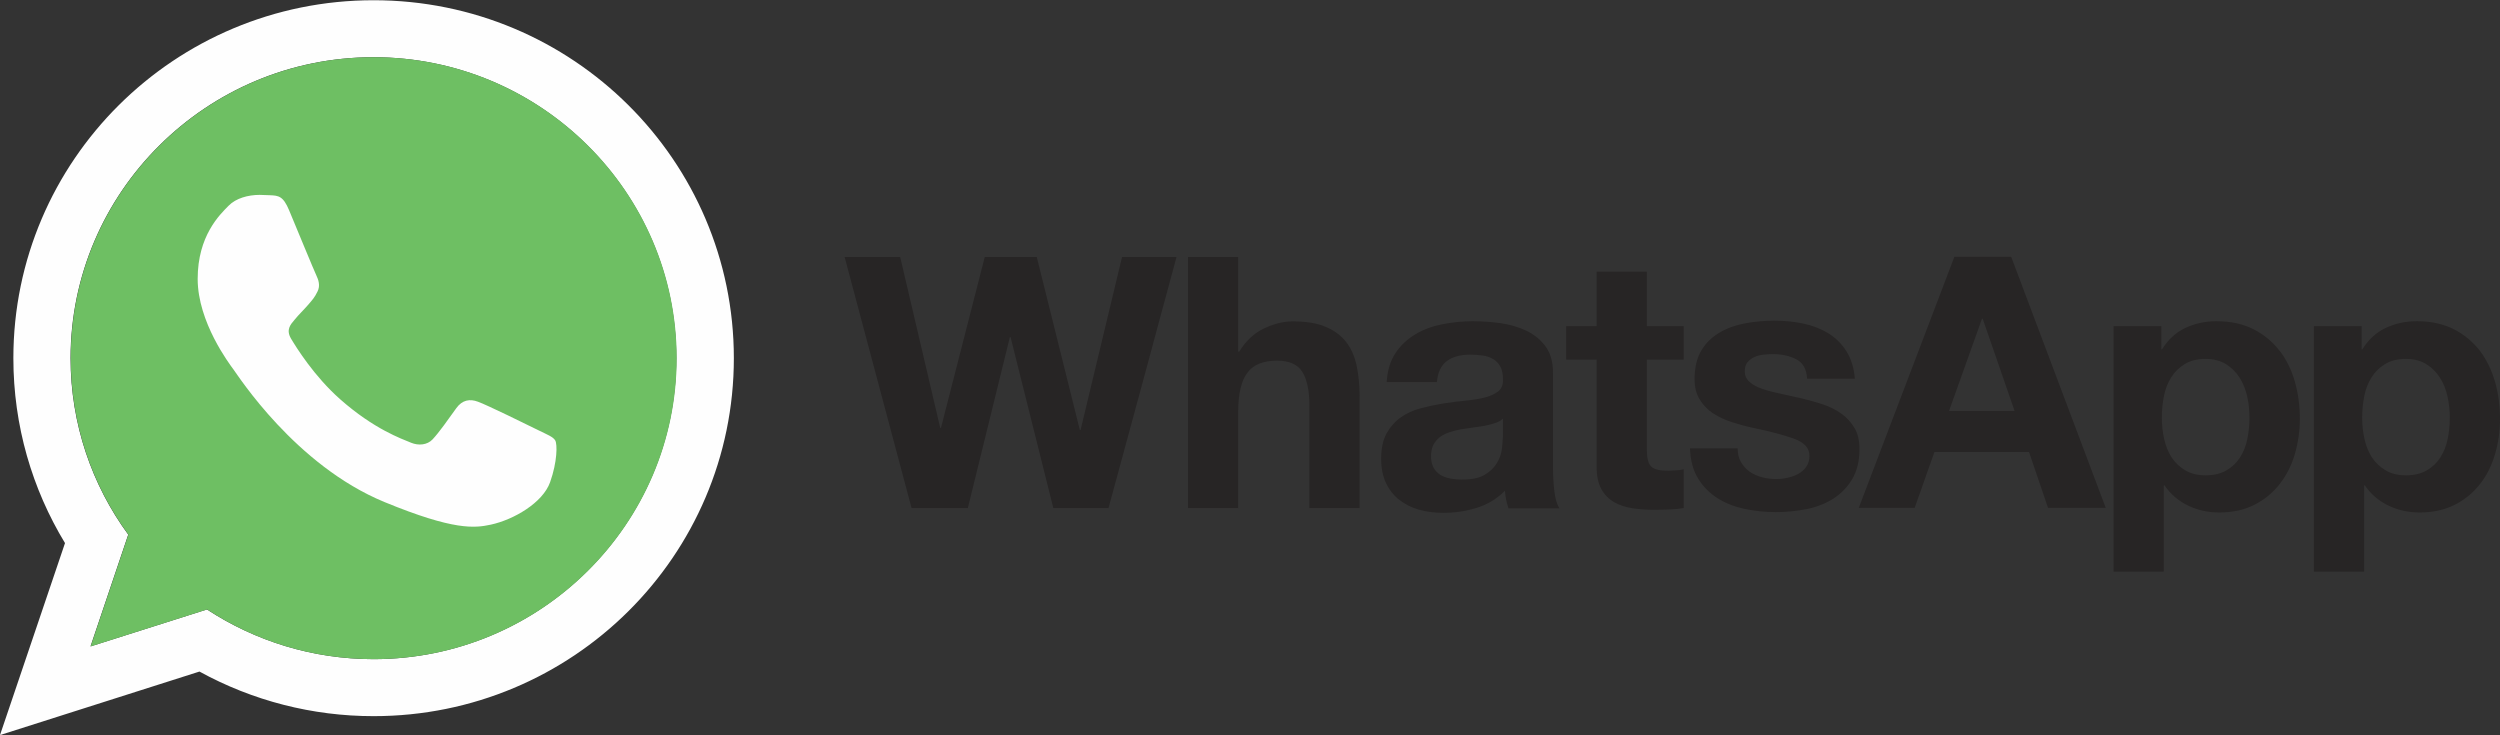 <svg width="170" height="50" viewBox="0 0 170 50" fill="none" xmlns="http://www.w3.org/2000/svg">
<rect x="0" y="0" width="170" height="50" fill="#333333" stroke="none"/>
<g clip-path="url(#clip0_63_1590)">
<path d="M166.44 29.855C166.344 30.337 166.174 30.746 165.944 31.107C165.714 31.467 165.411 31.757 165.024 31.985C164.648 32.202 164.177 32.322 163.619 32.322C163.074 32.322 162.602 32.214 162.227 31.985C161.852 31.767 161.533 31.467 161.294 31.107C161.064 30.746 160.894 30.337 160.786 29.855C160.679 29.377 160.626 28.889 160.628 28.399C160.628 27.894 160.677 27.389 160.774 26.92C160.871 26.438 161.04 26.017 161.27 25.656C161.5 25.283 161.803 24.994 162.19 24.754C162.566 24.525 163.038 24.405 163.595 24.405C164.14 24.405 164.6 24.525 164.975 24.754C165.351 24.985 165.67 25.298 165.908 25.668C166.15 26.041 166.32 26.474 166.428 26.944C166.537 27.425 166.586 27.906 166.586 28.399C166.586 28.893 166.537 29.374 166.44 29.855ZM169.662 25.969C169.431 25.163 169.093 24.465 168.632 23.852C168.16 23.25 167.579 22.756 166.876 22.396C166.174 22.035 165.327 21.842 164.346 21.842C163.571 21.842 162.868 21.999 162.227 22.3C161.584 22.601 161.052 23.093 160.64 23.755H160.592V22.179H157.346V38.867H160.761V33.007H160.809C161.212 33.596 161.763 34.069 162.408 34.379C163.062 34.692 163.764 34.849 164.539 34.849C165.448 34.849 166.247 34.668 166.937 34.319C167.603 33.98 168.186 33.499 168.644 32.911C169.105 32.322 169.443 31.648 169.662 30.878C169.892 30.108 170.001 29.314 170.001 28.484C170.001 27.605 169.892 26.763 169.662 25.957V25.969ZM152.818 29.855C152.721 30.337 152.552 30.746 152.321 31.107C152.091 31.468 151.789 31.757 151.401 31.985C151.026 32.202 150.554 32.322 149.997 32.322C149.451 32.322 148.992 32.214 148.604 31.985C148.229 31.767 147.91 31.467 147.671 31.107C147.442 30.746 147.272 30.337 147.163 29.855C147.056 29.377 147.004 28.889 147.006 28.399C147.006 27.894 147.054 27.389 147.151 26.92C147.248 26.438 147.417 26.017 147.647 25.656C147.878 25.283 148.18 24.994 148.568 24.754C148.943 24.525 149.415 24.405 149.972 24.405C150.517 24.405 150.977 24.525 151.353 24.754C151.729 24.985 152.047 25.298 152.285 25.668C152.527 26.041 152.697 26.474 152.806 26.944C152.915 27.425 152.963 27.906 152.963 28.399C152.963 28.893 152.915 29.374 152.818 29.855ZM155.009 23.852C154.549 23.25 153.956 22.756 153.254 22.396C152.551 22.035 151.704 21.842 150.723 21.842C149.948 21.842 149.246 21.999 148.604 22.3C147.962 22.601 147.429 23.093 147.018 23.755H146.969V22.179H143.723V38.867H147.138V33.007H147.187C147.59 33.596 148.141 34.069 148.786 34.379C149.439 34.692 150.141 34.849 150.916 34.849C151.836 34.849 152.624 34.668 153.315 34.319C153.98 33.98 154.563 33.499 155.021 32.911C155.482 32.322 155.821 31.648 156.051 30.878C156.275 30.099 156.389 29.293 156.39 28.484C156.39 27.605 156.281 26.763 156.051 25.957C155.821 25.151 155.482 24.453 155.009 23.84V23.852ZM132.535 27.942L134.775 21.673H134.823L136.991 27.942H132.535ZM132.898 17.462L126.396 34.535H130.198L131.542 30.734H137.972L139.267 34.535H143.191L136.761 17.462H132.886H132.898ZM126.117 29.121C125.887 28.736 125.596 28.399 125.221 28.135C124.858 27.87 124.434 27.665 123.961 27.497C123.483 27.341 122.998 27.204 122.508 27.088C122.024 26.98 121.552 26.871 121.091 26.775C120.631 26.679 120.207 26.57 119.856 26.45C119.493 26.33 119.202 26.174 118.984 25.981C118.754 25.788 118.645 25.548 118.645 25.235C118.645 24.983 118.706 24.778 118.839 24.621C118.972 24.465 119.13 24.357 119.311 24.273C119.493 24.188 119.699 24.14 119.929 24.116C120.138 24.093 120.348 24.081 120.558 24.08C121.164 24.08 121.697 24.201 122.145 24.429C122.593 24.658 122.847 25.103 122.884 25.752H126.129C126.068 24.982 125.863 24.357 125.536 23.851C125.209 23.346 124.797 22.949 124.301 22.648C123.804 22.347 123.235 22.131 122.605 21.998C121.976 21.866 121.322 21.806 120.644 21.806C119.966 21.806 119.312 21.866 118.67 21.986C118.028 22.106 117.447 22.311 116.939 22.612C116.418 22.913 116.006 23.31 115.704 23.815C115.389 24.32 115.231 24.983 115.231 25.776C115.231 26.318 115.34 26.775 115.57 27.148C115.788 27.521 116.091 27.834 116.454 28.086C116.83 28.327 117.241 28.532 117.714 28.688C118.186 28.844 118.67 28.977 119.167 29.085C120.39 29.338 121.335 29.59 122.025 29.843C122.703 30.096 123.042 30.481 123.042 30.986C123.042 31.287 122.969 31.539 122.824 31.744C122.682 31.944 122.495 32.108 122.279 32.225C122.061 32.345 121.818 32.43 121.552 32.489C121.302 32.546 121.046 32.574 120.79 32.574C120.45 32.574 120.123 32.538 119.821 32.453C119.506 32.369 119.227 32.248 118.985 32.08C118.743 31.912 118.549 31.695 118.392 31.431C118.235 31.166 118.162 30.853 118.162 30.492H114.917C114.953 31.322 115.135 32.008 115.486 32.562C115.825 33.115 116.273 33.548 116.806 33.885C117.339 34.222 117.956 34.462 118.646 34.607C119.337 34.751 120.039 34.824 120.765 34.824C121.468 34.824 122.17 34.751 122.848 34.619C123.526 34.487 124.132 34.246 124.665 33.909C125.197 33.572 125.621 33.127 125.948 32.585C126.275 32.032 126.444 31.358 126.444 30.54C126.444 29.963 126.336 29.482 126.105 29.096L126.117 29.121ZM111.985 18.473H108.571V22.179H106.5V24.453H108.571V31.744C108.571 32.37 108.679 32.864 108.885 33.248C109.092 33.634 109.382 33.922 109.745 34.139C110.109 34.344 110.521 34.488 110.993 34.56C111.49 34.634 111.992 34.67 112.494 34.668C112.833 34.668 113.172 34.656 113.536 34.645C113.856 34.634 114.176 34.602 114.492 34.548V31.913C114.325 31.95 114.155 31.974 113.984 31.985C113.799 31.999 113.613 32.007 113.427 32.009C112.846 32.009 112.47 31.913 112.277 31.72C112.083 31.528 111.986 31.142 111.986 30.577V24.453H114.492V22.179H111.986V18.473H111.985ZM102.189 29.759C102.189 29.951 102.165 30.204 102.128 30.529C102.088 30.861 101.976 31.181 101.801 31.468C101.62 31.781 101.353 32.045 100.978 32.274C100.615 32.502 100.082 32.611 99.416 32.611C99.15 32.611 98.883 32.587 98.617 32.539C98.363 32.49 98.133 32.406 97.939 32.286C97.745 32.166 97.6 32.009 97.479 31.793C97.37 31.588 97.309 31.336 97.309 31.023C97.309 30.698 97.37 30.445 97.479 30.229C97.588 30.023 97.745 29.855 97.927 29.711C98.109 29.579 98.326 29.471 98.581 29.387C98.835 29.302 99.077 29.242 99.344 29.194C99.617 29.147 99.891 29.107 100.167 29.073C100.445 29.037 100.7 29.001 100.954 28.953C101.208 28.905 101.438 28.845 101.656 28.773C101.875 28.701 102.056 28.605 102.202 28.472V29.736L102.189 29.759ZM105.604 31.792V25.355C105.604 24.609 105.434 24.008 105.095 23.551C104.756 23.093 104.32 22.744 103.8 22.492C103.267 22.239 102.685 22.071 102.044 21.975C101.414 21.889 100.779 21.845 100.143 21.842C99.452 21.842 98.762 21.915 98.084 22.047C97.406 22.179 96.789 22.408 96.244 22.733C95.707 23.05 95.248 23.482 94.9 23.997C94.549 24.526 94.342 25.187 94.294 25.982H97.709C97.769 25.308 97.999 24.839 98.387 24.55C98.775 24.261 99.295 24.117 99.973 24.117C100.276 24.117 100.566 24.141 100.833 24.177C101.081 24.209 101.32 24.291 101.536 24.418C101.742 24.538 101.899 24.706 102.02 24.923C102.141 25.14 102.202 25.428 102.202 25.801C102.214 26.15 102.117 26.415 101.886 26.607C101.656 26.788 101.354 26.932 100.967 27.029C100.579 27.125 100.143 27.197 99.647 27.245C99.15 27.293 98.642 27.354 98.133 27.438C97.625 27.522 97.116 27.63 96.607 27.762C96.099 27.895 95.65 28.099 95.263 28.376C94.863 28.653 94.549 29.014 94.294 29.459C94.04 29.916 93.919 30.494 93.919 31.192C93.919 31.829 94.027 32.383 94.246 32.84C94.45 33.286 94.757 33.677 95.142 33.983C95.542 34.292 95.998 34.521 96.486 34.657C96.994 34.801 97.551 34.873 98.145 34.873C98.92 34.873 99.671 34.765 100.409 34.536C101.14 34.315 101.802 33.914 102.335 33.37C102.346 33.574 102.383 33.778 102.419 33.983C102.455 34.175 102.516 34.38 102.577 34.573H106.04C105.883 34.32 105.762 33.935 105.701 33.429C105.637 32.898 105.605 32.364 105.604 31.829V31.792H105.604ZM91.533 23.25C91.194 22.817 90.734 22.468 90.153 22.227C89.572 21.974 88.821 21.854 87.9 21.854C87.259 21.854 86.605 22.022 85.927 22.347C85.249 22.672 84.704 23.201 84.268 23.911H84.195V17.474H80.781V34.548H84.195V28.062C84.195 26.799 84.401 25.897 84.825 25.343C85.237 24.79 85.915 24.525 86.847 24.525C87.659 24.525 88.24 24.778 88.555 25.283C88.87 25.788 89.039 26.546 89.039 27.569V34.548H92.454V26.944C92.454 26.174 92.381 25.476 92.248 24.85C92.115 24.224 91.872 23.683 91.533 23.25ZM73.478 29.242H73.43L70.5 17.475H66.964L63.985 29.098H63.936L61.212 17.475H57.434L61.987 34.548H65.813L68.671 22.925H68.719L71.626 34.548H75.379L77.438 26.968L80.005 17.475H76.299L73.478 29.242Z" fill="#272525"/>
<path d="M25.405 44.823C21.228 44.823 17.329 43.572 14.071 41.443L6.152 43.957L8.719 36.353C6.249 32.983 4.796 28.832 4.796 24.357C4.796 13.07 14.035 3.89 25.393 3.89C36.752 3.89 45.991 13.07 45.991 24.357C45.991 35.642 36.752 44.823 25.393 44.823H25.405V44.823ZM25.405 0.016C11.879 0.016 0.909 10.917 0.909 24.357C0.909 28.953 2.192 33.261 4.42 36.93L0 49.985L13.563 45.666C17.188 47.657 21.263 48.701 25.405 48.698C38.931 48.698 49.902 37.797 49.902 24.357C49.902 10.917 38.931 0.016 25.405 0.016Z" fill="#FEFEFE"/>
<path d="M25.405 3.89C14.047 3.89 4.808 13.07 4.808 24.357C4.808 28.832 6.261 32.983 8.731 36.353L6.164 43.957L14.083 41.443C17.341 43.584 21.228 44.823 25.417 44.823C36.776 44.823 46.015 35.643 46.015 24.357C46.015 13.071 36.776 3.89 25.417 3.89H25.405V3.89Z" fill="url(#paint0_linear_63_1590)"/>
<path d="M19.654 14.286C19.254 13.336 18.951 13.3 18.346 13.275C18.116 13.261 17.886 13.253 17.656 13.252C16.868 13.252 16.045 13.48 15.549 13.985C14.943 14.599 13.442 16.03 13.442 18.966C13.442 21.902 15.597 24.742 15.887 25.139C16.19 25.536 20.09 31.648 26.144 34.139C30.878 36.088 32.283 35.908 33.361 35.679C34.935 35.342 36.909 34.187 37.406 32.791C37.902 31.395 37.902 30.204 37.757 29.952C37.611 29.699 37.211 29.555 36.606 29.254C36.001 28.953 33.058 27.509 32.501 27.317C31.956 27.112 31.436 27.184 31.024 27.762C30.443 28.568 29.874 29.387 29.413 29.88C29.05 30.265 28.457 30.313 27.96 30.108C27.294 29.832 25.43 29.181 23.129 27.148C21.349 25.572 20.138 23.611 19.787 23.022C19.436 22.42 19.751 22.071 20.029 21.746C20.331 21.373 20.622 21.108 20.925 20.759C21.228 20.411 21.397 20.23 21.591 19.821C21.797 19.424 21.651 19.015 21.506 18.714C21.361 18.413 20.15 15.477 19.654 14.286Z" fill="#FEFEFE"/>
</g>
<defs>
<linearGradient id="paint0_linear_63_1590" x1="-150.018" y1="-64.681" x2="-150.018" y2="-63.179" gradientUnits="userSpaceOnUse">
<stop stop-color="#6EBF61"/>
<stop offset="0.231" stop-color="#50A557"/>
<stop offset="0.522" stop-color="#2A904F"/>
<stop offset="0.812" stop-color="#50A557"/>
<stop offset="1" stop-color="#6EBF63"/>
</linearGradient>
<clipPath id="clip0_63_1590">
<rect width="170" height="50" fill="white"/>
</clipPath>
</defs>
</svg>
